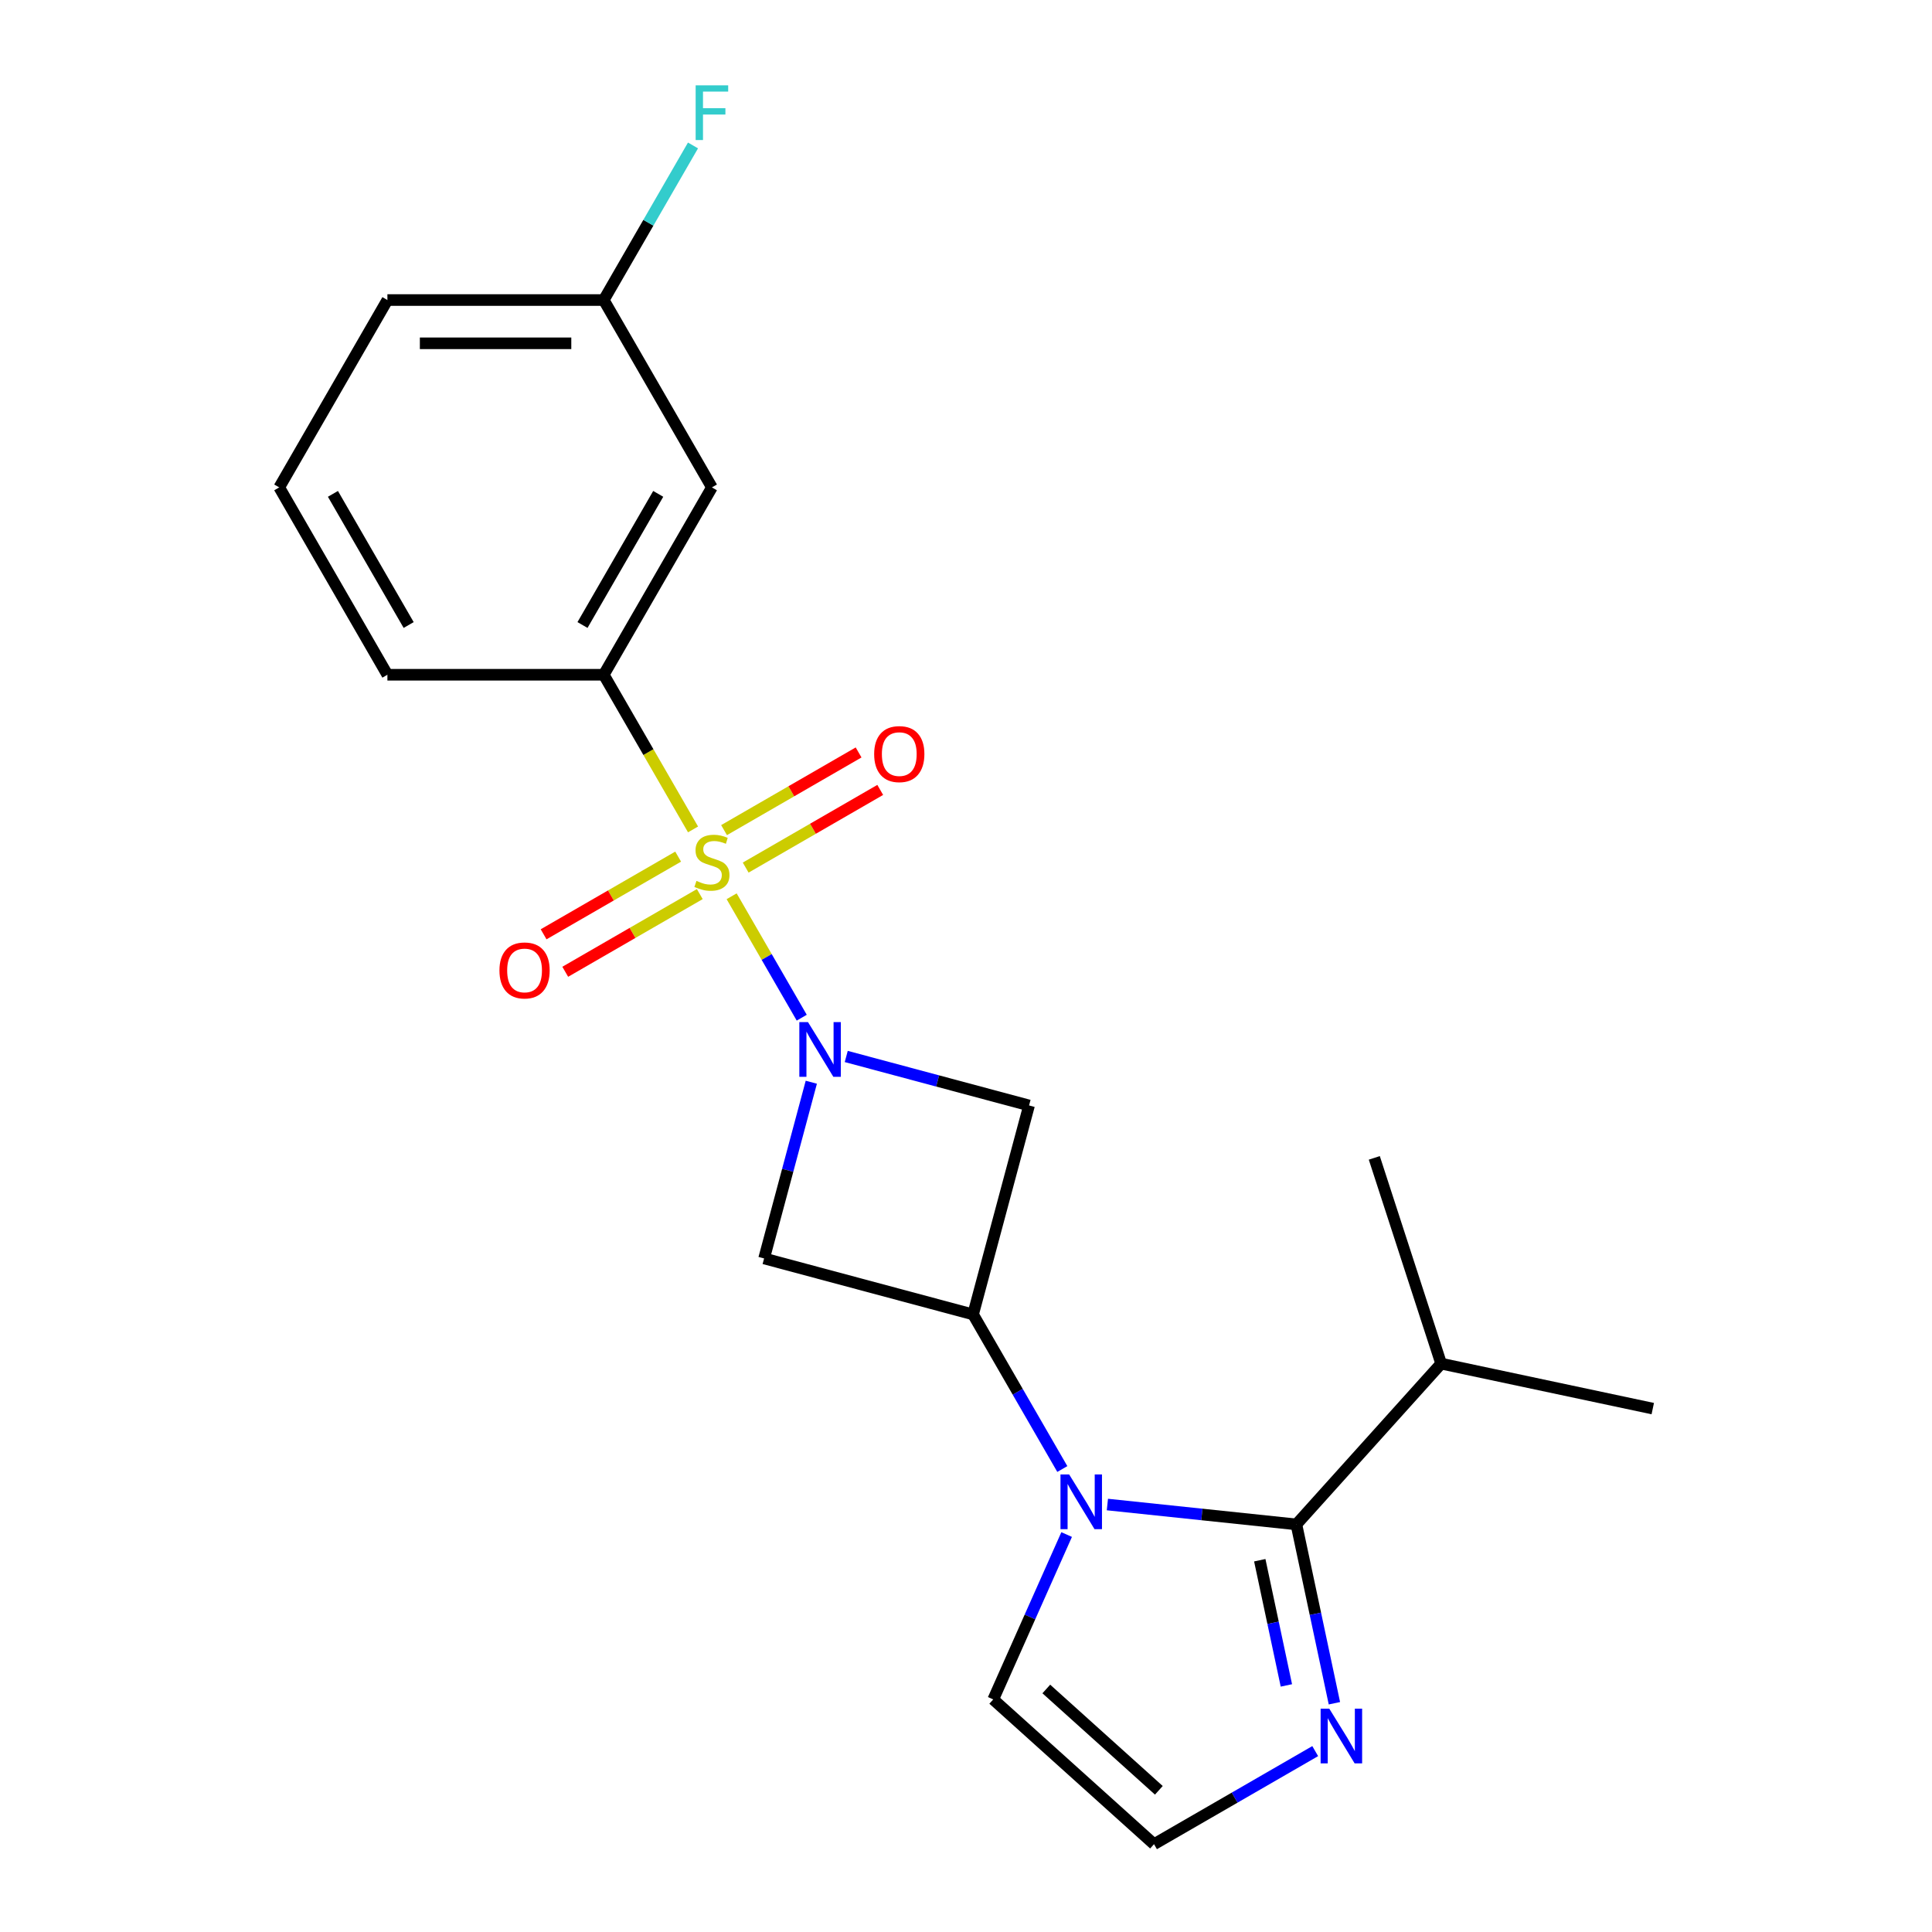 <?xml version='1.0' encoding='iso-8859-1'?>
<svg version='1.1' baseProfile='full'
              xmlns='http://www.w3.org/2000/svg'
                      xmlns:rdkit='http://www.rdkit.org/xml'
                      xmlns:xlink='http://www.w3.org/1999/xlink'
                  xml:space='preserve'
width='1000px' height='1000px' viewBox='0 0 1000 1000'>
<!-- END OF HEADER -->
<rect style='opacity:1.0;fill:#FFFFFF;stroke:none' width='1000' height='1000' x='0' y='0'> </rect>
<path class='bond-0' d='M 378.695,463.906 L 396.837,495.329' style='fill:none;fill-rule:evenodd;stroke:#CCCC00;stroke-width:6px;stroke-linecap:butt;stroke-linejoin:miter;stroke-opacity:1' />
<path class='bond-0' d='M 396.837,495.329 L 414.979,526.753' style='fill:none;fill-rule:evenodd;stroke:#0000FF;stroke-width:6px;stroke-linecap:butt;stroke-linejoin:miter;stroke-opacity:1' />
<path class='bond-6' d='M 358.719,429.307 L 335.609,389.279' style='fill:none;fill-rule:evenodd;stroke:#CCCC00;stroke-width:6px;stroke-linecap:butt;stroke-linejoin:miter;stroke-opacity:1' />
<path class='bond-6' d='M 335.609,389.279 L 312.499,349.251' style='fill:none;fill-rule:evenodd;stroke:#000000;stroke-width:6px;stroke-linecap:butt;stroke-linejoin:miter;stroke-opacity:1' />
<path class='bond-8' d='M 351.009,443.387 L 316.189,463.491' style='fill:none;fill-rule:evenodd;stroke:#CCCC00;stroke-width:6px;stroke-linecap:butt;stroke-linejoin:miter;stroke-opacity:1' />
<path class='bond-8' d='M 316.189,463.491 L 281.37,483.594' style='fill:none;fill-rule:evenodd;stroke:#FF0000;stroke-width:6px;stroke-linecap:butt;stroke-linejoin:miter;stroke-opacity:1' />
<path class='bond-8' d='M 362.207,462.783 L 327.387,482.886' style='fill:none;fill-rule:evenodd;stroke:#CCCC00;stroke-width:6px;stroke-linecap:butt;stroke-linejoin:miter;stroke-opacity:1' />
<path class='bond-8' d='M 327.387,482.886 L 292.568,502.989' style='fill:none;fill-rule:evenodd;stroke:#FF0000;stroke-width:6px;stroke-linecap:butt;stroke-linejoin:miter;stroke-opacity:1' />
<path class='bond-9' d='M 385.966,449.065 L 420.786,428.962' style='fill:none;fill-rule:evenodd;stroke:#CCCC00;stroke-width:6px;stroke-linecap:butt;stroke-linejoin:miter;stroke-opacity:1' />
<path class='bond-9' d='M 420.786,428.962 L 455.605,408.859' style='fill:none;fill-rule:evenodd;stroke:#FF0000;stroke-width:6px;stroke-linecap:butt;stroke-linejoin:miter;stroke-opacity:1' />
<path class='bond-9' d='M 374.768,429.67 L 409.588,409.567' style='fill:none;fill-rule:evenodd;stroke:#CCCC00;stroke-width:6px;stroke-linecap:butt;stroke-linejoin:miter;stroke-opacity:1' />
<path class='bond-9' d='M 409.588,409.567 L 444.408,389.464' style='fill:none;fill-rule:evenodd;stroke:#FF0000;stroke-width:6px;stroke-linecap:butt;stroke-linejoin:miter;stroke-opacity:1' />
<path class='bond-4' d='M 419.932,560.161 L 407.713,605.763' style='fill:none;fill-rule:evenodd;stroke:#0000FF;stroke-width:6px;stroke-linecap:butt;stroke-linejoin:miter;stroke-opacity:1' />
<path class='bond-4' d='M 407.713,605.763 L 395.494,651.364' style='fill:none;fill-rule:evenodd;stroke:#000000;stroke-width:6px;stroke-linecap:butt;stroke-linejoin:miter;stroke-opacity:1' />
<path class='bond-5' d='M 438.016,546.83 L 485.327,559.507' style='fill:none;fill-rule:evenodd;stroke:#0000FF;stroke-width:6px;stroke-linecap:butt;stroke-linejoin:miter;stroke-opacity:1' />
<path class='bond-5' d='M 485.327,559.507 L 532.638,572.184' style='fill:none;fill-rule:evenodd;stroke:#000000;stroke-width:6px;stroke-linecap:butt;stroke-linejoin:miter;stroke-opacity:1' />
<path class='bond-1' d='M 549.854,760.362 L 526.755,720.354' style='fill:none;fill-rule:evenodd;stroke:#0000FF;stroke-width:6px;stroke-linecap:butt;stroke-linejoin:miter;stroke-opacity:1' />
<path class='bond-1' d='M 526.755,720.354 L 503.656,680.346' style='fill:none;fill-rule:evenodd;stroke:#000000;stroke-width:6px;stroke-linecap:butt;stroke-linejoin:miter;stroke-opacity:1' />
<path class='bond-2' d='M 573.185,778.744 L 622.097,783.885' style='fill:none;fill-rule:evenodd;stroke:#0000FF;stroke-width:6px;stroke-linecap:butt;stroke-linejoin:miter;stroke-opacity:1' />
<path class='bond-2' d='M 622.097,783.885 L 671.009,789.026' style='fill:none;fill-rule:evenodd;stroke:#000000;stroke-width:6px;stroke-linecap:butt;stroke-linejoin:miter;stroke-opacity:1' />
<path class='bond-10' d='M 552.094,794.281 L 533.097,836.949' style='fill:none;fill-rule:evenodd;stroke:#0000FF;stroke-width:6px;stroke-linecap:butt;stroke-linejoin:miter;stroke-opacity:1' />
<path class='bond-10' d='M 533.097,836.949 L 514.1,879.618' style='fill:none;fill-rule:evenodd;stroke:#000000;stroke-width:6px;stroke-linecap:butt;stroke-linejoin:miter;stroke-opacity:1' />
<path class='bond-7' d='M 671.009,789.026 L 680.848,835.312' style='fill:none;fill-rule:evenodd;stroke:#000000;stroke-width:6px;stroke-linecap:butt;stroke-linejoin:miter;stroke-opacity:1' />
<path class='bond-7' d='M 680.848,835.312 L 690.686,881.597' style='fill:none;fill-rule:evenodd;stroke:#0000FF;stroke-width:6px;stroke-linecap:butt;stroke-linejoin:miter;stroke-opacity:1' />
<path class='bond-7' d='M 652.055,807.568 L 658.942,839.968' style='fill:none;fill-rule:evenodd;stroke:#000000;stroke-width:6px;stroke-linecap:butt;stroke-linejoin:miter;stroke-opacity:1' />
<path class='bond-7' d='M 658.942,839.968 L 665.828,872.368' style='fill:none;fill-rule:evenodd;stroke:#0000FF;stroke-width:6px;stroke-linecap:butt;stroke-linejoin:miter;stroke-opacity:1' />
<path class='bond-13' d='M 671.009,789.026 L 745.937,705.811' style='fill:none;fill-rule:evenodd;stroke:#000000;stroke-width:6px;stroke-linecap:butt;stroke-linejoin:miter;stroke-opacity:1' />
<path class='bond-3' d='M 503.656,680.346 L 532.638,572.184' style='fill:none;fill-rule:evenodd;stroke:#000000;stroke-width:6px;stroke-linecap:butt;stroke-linejoin:miter;stroke-opacity:1' />
<path class='bond-21' d='M 503.656,680.346 L 395.494,651.364' style='fill:none;fill-rule:evenodd;stroke:#000000;stroke-width:6px;stroke-linecap:butt;stroke-linejoin:miter;stroke-opacity:1' />
<path class='bond-12' d='M 312.499,349.251 L 368.488,252.276' style='fill:none;fill-rule:evenodd;stroke:#000000;stroke-width:6px;stroke-linecap:butt;stroke-linejoin:miter;stroke-opacity:1' />
<path class='bond-12' d='M 301.502,323.507 L 340.694,255.624' style='fill:none;fill-rule:evenodd;stroke:#000000;stroke-width:6px;stroke-linecap:butt;stroke-linejoin:miter;stroke-opacity:1' />
<path class='bond-16' d='M 312.499,349.251 L 200.521,349.251' style='fill:none;fill-rule:evenodd;stroke:#000000;stroke-width:6px;stroke-linecap:butt;stroke-linejoin:miter;stroke-opacity:1' />
<path class='bond-23' d='M 680.751,906.374 L 639.033,930.46' style='fill:none;fill-rule:evenodd;stroke:#0000FF;stroke-width:6px;stroke-linecap:butt;stroke-linejoin:miter;stroke-opacity:1' />
<path class='bond-23' d='M 639.033,930.46 L 597.315,954.545' style='fill:none;fill-rule:evenodd;stroke:#000000;stroke-width:6px;stroke-linecap:butt;stroke-linejoin:miter;stroke-opacity:1' />
<path class='bond-11' d='M 514.1,879.618 L 597.315,954.545' style='fill:none;fill-rule:evenodd;stroke:#000000;stroke-width:6px;stroke-linecap:butt;stroke-linejoin:miter;stroke-opacity:1' />
<path class='bond-11' d='M 541.568,874.214 L 599.819,926.663' style='fill:none;fill-rule:evenodd;stroke:#000000;stroke-width:6px;stroke-linecap:butt;stroke-linejoin:miter;stroke-opacity:1' />
<path class='bond-14' d='M 368.488,252.276 L 312.499,155.3' style='fill:none;fill-rule:evenodd;stroke:#000000;stroke-width:6px;stroke-linecap:butt;stroke-linejoin:miter;stroke-opacity:1' />
<path class='bond-19' d='M 745.937,705.811 L 855.468,729.092' style='fill:none;fill-rule:evenodd;stroke:#000000;stroke-width:6px;stroke-linecap:butt;stroke-linejoin:miter;stroke-opacity:1' />
<path class='bond-20' d='M 745.937,705.811 L 711.334,599.314' style='fill:none;fill-rule:evenodd;stroke:#000000;stroke-width:6px;stroke-linecap:butt;stroke-linejoin:miter;stroke-opacity:1' />
<path class='bond-15' d='M 312.499,155.3 L 335.597,115.292' style='fill:none;fill-rule:evenodd;stroke:#000000;stroke-width:6px;stroke-linecap:butt;stroke-linejoin:miter;stroke-opacity:1' />
<path class='bond-15' d='M 335.597,115.292 L 358.696,75.284' style='fill:none;fill-rule:evenodd;stroke:#33CCCC;stroke-width:6px;stroke-linecap:butt;stroke-linejoin:miter;stroke-opacity:1' />
<path class='bond-22' d='M 312.499,155.3 L 200.521,155.3' style='fill:none;fill-rule:evenodd;stroke:#000000;stroke-width:6px;stroke-linecap:butt;stroke-linejoin:miter;stroke-opacity:1' />
<path class='bond-22' d='M 295.702,177.696 L 217.318,177.696' style='fill:none;fill-rule:evenodd;stroke:#000000;stroke-width:6px;stroke-linecap:butt;stroke-linejoin:miter;stroke-opacity:1' />
<path class='bond-17' d='M 200.521,349.251 L 144.532,252.276' style='fill:none;fill-rule:evenodd;stroke:#000000;stroke-width:6px;stroke-linecap:butt;stroke-linejoin:miter;stroke-opacity:1' />
<path class='bond-17' d='M 211.518,323.507 L 172.326,255.624' style='fill:none;fill-rule:evenodd;stroke:#000000;stroke-width:6px;stroke-linecap:butt;stroke-linejoin:miter;stroke-opacity:1' />
<path class='bond-18' d='M 144.532,252.276 L 200.521,155.3' style='fill:none;fill-rule:evenodd;stroke:#000000;stroke-width:6px;stroke-linecap:butt;stroke-linejoin:miter;stroke-opacity:1' />
<path  class='atom-0' d='M 360.488 455.946
Q 360.808 456.066, 362.128 456.626
Q 363.448 457.186, 364.888 457.546
Q 366.368 457.866, 367.808 457.866
Q 370.488 457.866, 372.048 456.586
Q 373.608 455.266, 373.608 452.986
Q 373.608 451.426, 372.808 450.466
Q 372.048 449.506, 370.848 448.986
Q 369.648 448.466, 367.648 447.866
Q 365.128 447.106, 363.608 446.386
Q 362.128 445.666, 361.048 444.146
Q 360.008 442.626, 360.008 440.066
Q 360.008 436.506, 362.408 434.306
Q 364.848 432.106, 369.648 432.106
Q 372.928 432.106, 376.648 433.666
L 375.728 436.746
Q 372.328 435.346, 369.768 435.346
Q 367.008 435.346, 365.488 436.506
Q 363.968 437.626, 364.008 439.586
Q 364.008 441.106, 364.768 442.026
Q 365.568 442.946, 366.688 443.466
Q 367.848 443.986, 369.768 444.586
Q 372.328 445.386, 373.848 446.186
Q 375.368 446.986, 376.448 448.626
Q 377.568 450.226, 377.568 452.986
Q 377.568 456.906, 374.928 459.026
Q 372.328 461.106, 367.968 461.106
Q 365.448 461.106, 363.528 460.546
Q 361.648 460.026, 359.408 459.106
L 360.488 455.946
' fill='#CCCC00'/>
<path  class='atom-1' d='M 418.216 529.042
L 427.496 544.042
Q 428.416 545.522, 429.896 548.202
Q 431.376 550.882, 431.456 551.042
L 431.456 529.042
L 435.216 529.042
L 435.216 557.362
L 431.336 557.362
L 421.376 540.962
Q 420.216 539.042, 418.976 536.842
Q 417.776 534.642, 417.416 533.962
L 417.416 557.362
L 413.736 557.362
L 413.736 529.042
L 418.216 529.042
' fill='#0000FF'/>
<path  class='atom-2' d='M 553.385 763.161
L 562.665 778.161
Q 563.585 779.641, 565.065 782.321
Q 566.545 785.001, 566.625 785.161
L 566.625 763.161
L 570.385 763.161
L 570.385 791.481
L 566.505 791.481
L 556.545 775.081
Q 555.385 773.161, 554.145 770.961
Q 552.945 768.761, 552.585 768.081
L 552.585 791.481
L 548.905 791.481
L 548.905 763.161
L 553.385 763.161
' fill='#0000FF'/>
<path  class='atom-8' d='M 688.031 884.397
L 697.311 899.397
Q 698.231 900.877, 699.711 903.557
Q 701.191 906.237, 701.271 906.397
L 701.271 884.397
L 705.031 884.397
L 705.031 912.717
L 701.151 912.717
L 691.191 896.317
Q 690.031 894.397, 688.791 892.197
Q 687.591 889.997, 687.231 889.317
L 687.231 912.717
L 683.551 912.717
L 683.551 884.397
L 688.031 884.397
' fill='#0000FF'/>
<path  class='atom-9' d='M 258.512 502.295
Q 258.512 495.495, 261.872 491.695
Q 265.232 487.895, 271.512 487.895
Q 277.792 487.895, 281.152 491.695
Q 284.512 495.495, 284.512 502.295
Q 284.512 509.175, 281.112 513.095
Q 277.712 516.975, 271.512 516.975
Q 265.272 516.975, 261.872 513.095
Q 258.512 509.215, 258.512 502.295
M 271.512 513.775
Q 275.832 513.775, 278.152 510.895
Q 280.512 507.975, 280.512 502.295
Q 280.512 496.735, 278.152 493.935
Q 275.832 491.095, 271.512 491.095
Q 267.192 491.095, 264.832 493.895
Q 262.512 496.695, 262.512 502.295
Q 262.512 508.015, 264.832 510.895
Q 267.192 513.775, 271.512 513.775
' fill='#FF0000'/>
<path  class='atom-10' d='M 452.463 390.318
Q 452.463 383.518, 455.823 379.718
Q 459.183 375.918, 465.463 375.918
Q 471.743 375.918, 475.103 379.718
Q 478.463 383.518, 478.463 390.318
Q 478.463 397.198, 475.063 401.118
Q 471.663 404.998, 465.463 404.998
Q 459.223 404.998, 455.823 401.118
Q 452.463 397.238, 452.463 390.318
M 465.463 401.798
Q 469.783 401.798, 472.103 398.918
Q 474.463 395.998, 474.463 390.318
Q 474.463 384.758, 472.103 381.958
Q 469.783 379.118, 465.463 379.118
Q 461.143 379.118, 458.783 381.918
Q 456.463 384.718, 456.463 390.318
Q 456.463 396.038, 458.783 398.918
Q 461.143 401.798, 465.463 401.798
' fill='#FF0000'/>
<path  class='atom-16' d='M 360.068 44.165
L 376.908 44.165
L 376.908 47.405
L 363.868 47.405
L 363.868 56.005
L 375.468 56.005
L 375.468 59.285
L 363.868 59.285
L 363.868 72.485
L 360.068 72.485
L 360.068 44.165
' fill='#33CCCC'/>
</svg>
